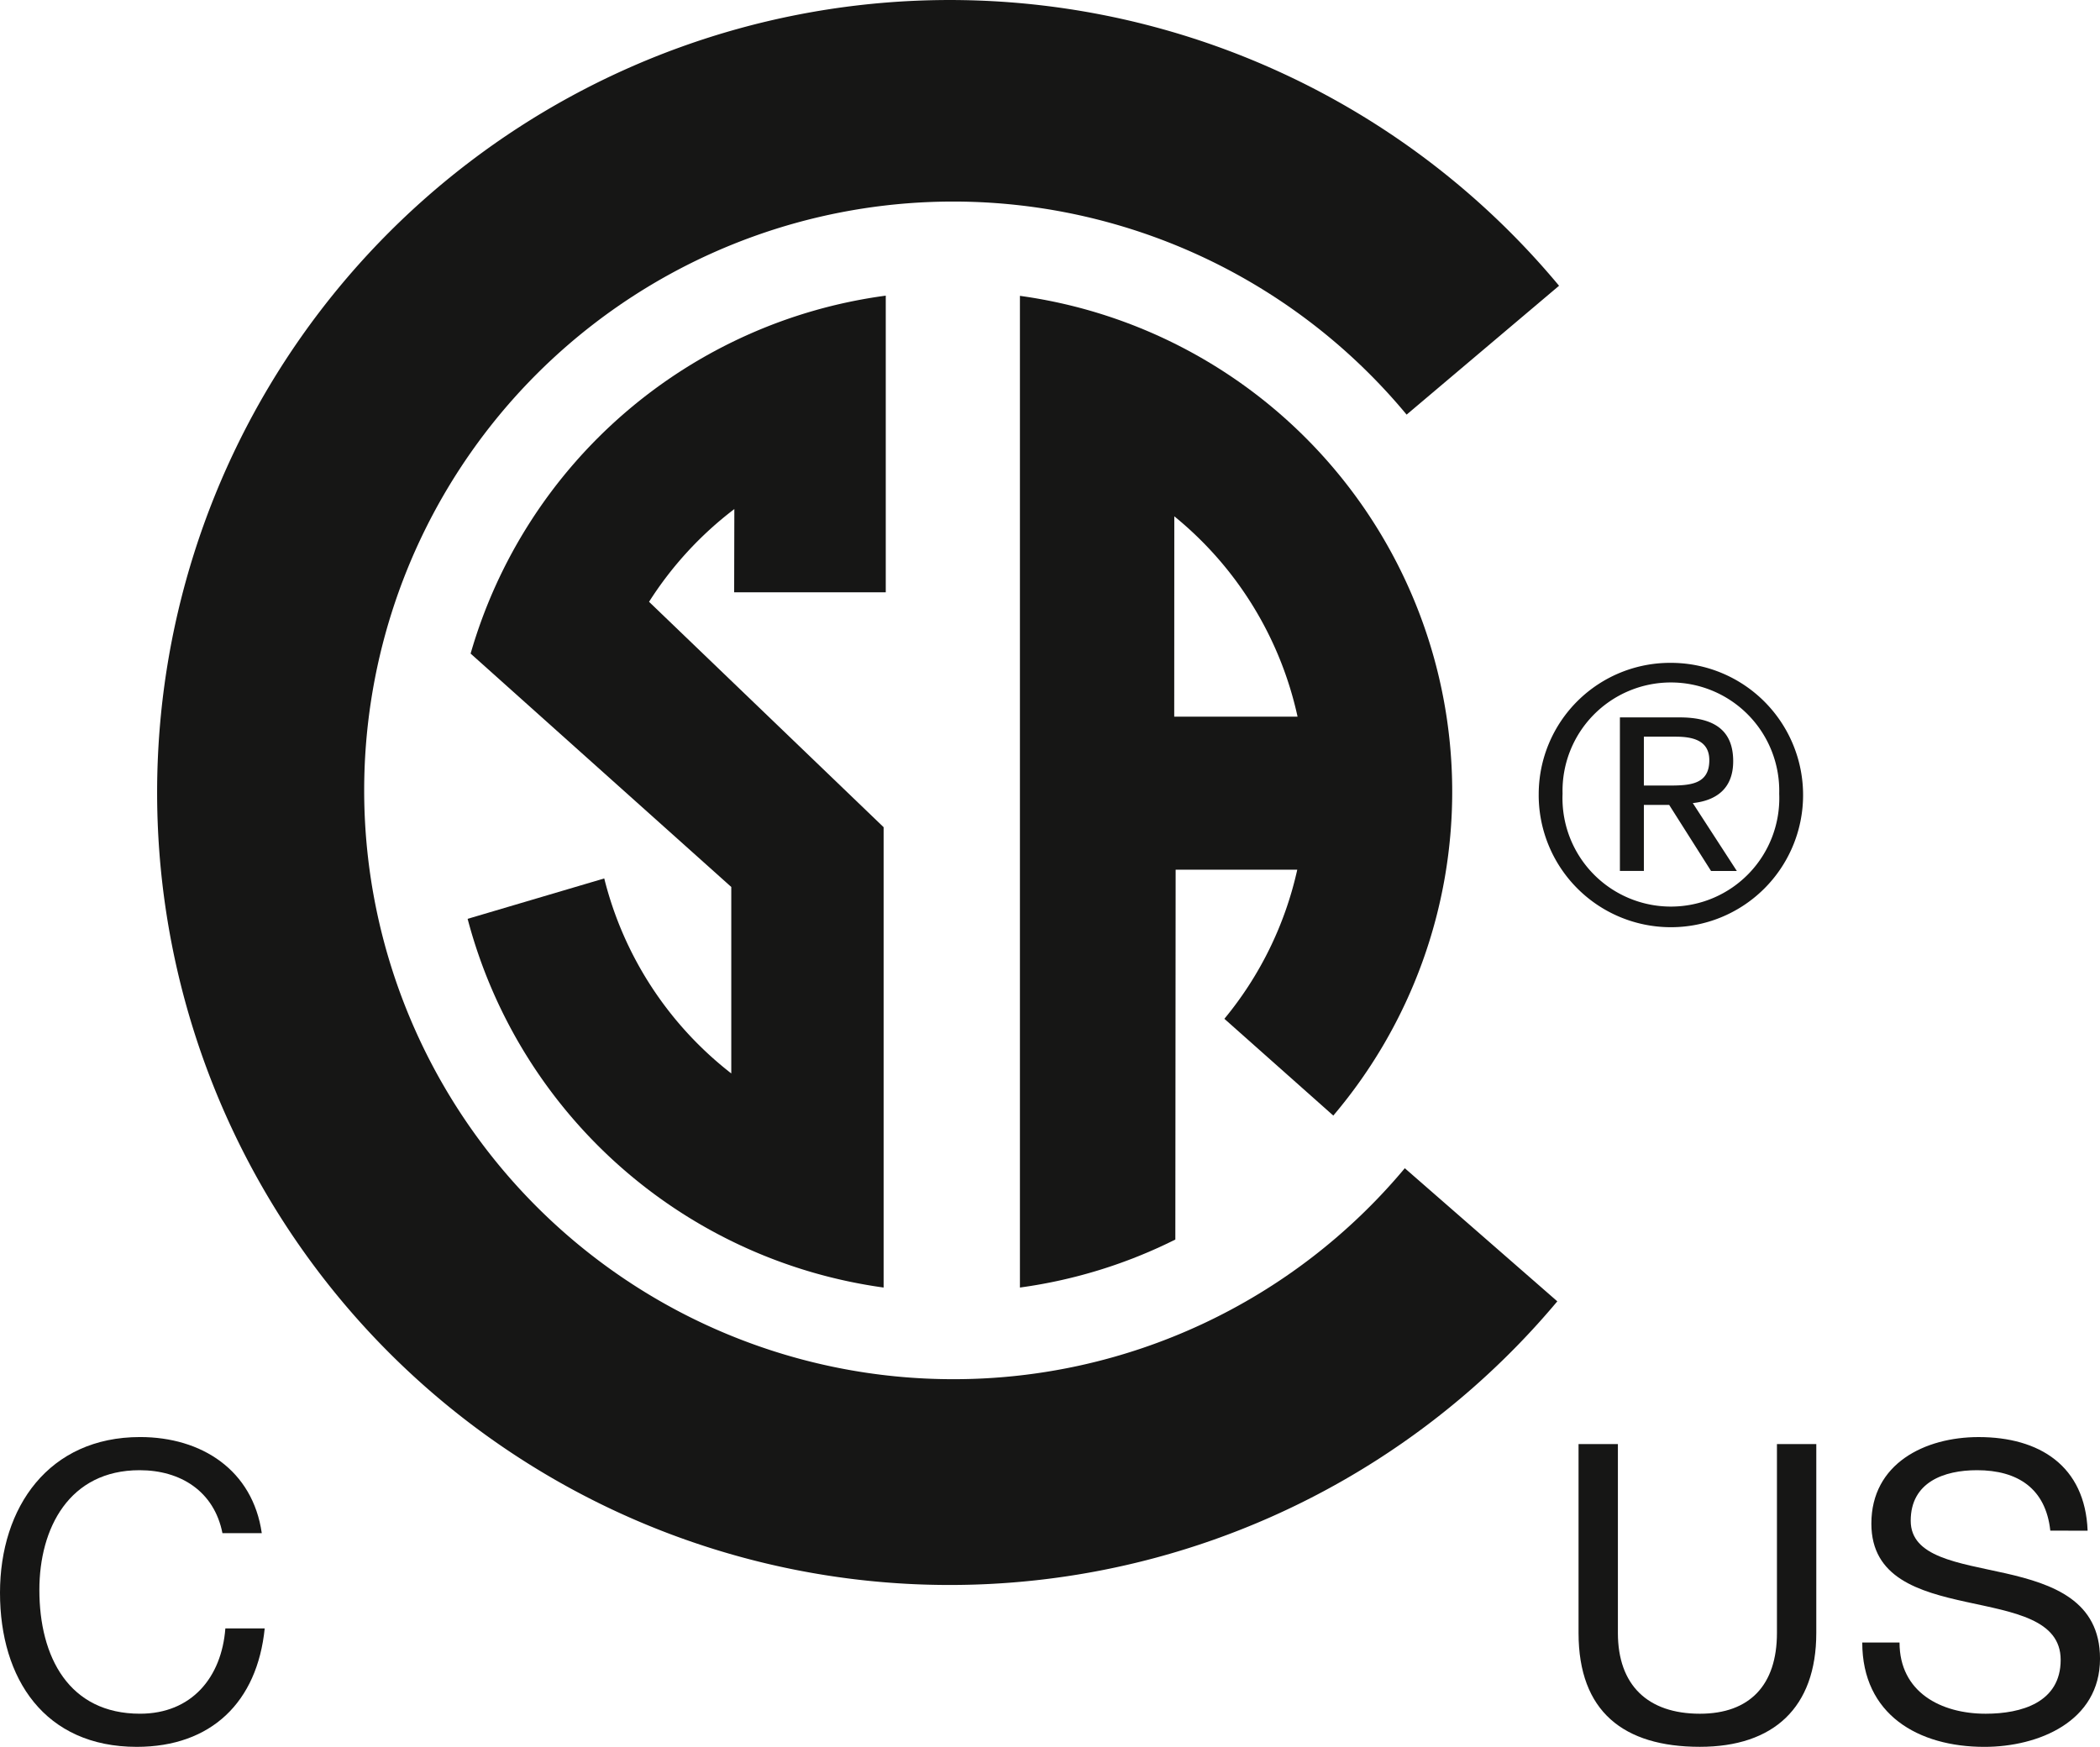 <?xml version="1.0"?>
<svg xmlns="http://www.w3.org/2000/svg" xmlns:xlink="http://www.w3.org/1999/xlink" id="Gruppe_1563" data-name="Gruppe 1563" width="160.444" height="133.478" viewBox="0 0 160.444 133.478">
  <defs>
    <clipPath id="clip-path">
      <rect id="Rechteck_137" data-name="Rechteck 137" width="160.444" height="133.477" fill="none"/>
    </clipPath>
  </defs>
  <g id="Gruppe_1562" data-name="Gruppe 1562" transform="translate(0 0)" clip-path="url(#clip-path)">
    <path id="Pfad_5423" data-name="Pfad 5423" d="M66.1,69.885a27.1,27.1,0,0,0,5.568-11.392H62.376l-.023,28.259A37.979,37.979,0,0,1,50.479,90.42V14.644A38.247,38.247,0,0,1,74.422,77.28ZM62.268,46.8h9.423a27.205,27.205,0,0,0-9.417-15.31Z" transform="translate(27.445 7.962)" fill="#161615"/>
    <path id="Pfad_5424" data-name="Pfad 5424" d="M23.144,62.252A38.277,38.277,0,0,0,54.927,90.425V55.249L37.006,38.027a27.3,27.3,0,0,1,6.516-7.086L43.508,37.3H55.091V14.634a38.285,38.285,0,0,0-31.718,27.35L43.288,59.817V74.065a27.193,27.193,0,0,1-9.705-14.9Z" transform="translate(12.583 7.957)" fill="#161615"/>
    <path id="Pfad_5425" data-name="Pfad 5425" d="M68.594,105.385a45,45,0,0,1-45-44.831v-.162a45,45,0,0,1,79.644-28.71l11.647-9.847a60.554,60.554,0,1,0-.133,77.6L103.1,89.264a44.9,44.9,0,0,1-34.509,16.121" transform="translate(4.23 0)" fill="#161615"/>
    <path id="Pfad_5426" data-name="Pfad 5426" d="M16.995,78.474c-.633-3.2-3.2-4.81-6.329-4.81-5.38,0-7.658,4.43-7.658,9.146,0,5.158,2.278,9.461,7.689,9.461,3.956,0,6.235-2.785,6.521-6.519h3.006c-.57,5.633-4.083,9.051-9.779,9.051C3.419,94.8,0,89.613,0,83.031c0-6.551,3.734-11.9,10.7-11.9,4.716,0,8.609,2.532,9.3,7.342Z" transform="translate(0 38.675)" fill="#161615"/>
    <path id="Pfad_5427" data-name="Pfad 5427" d="M96.291,85.911c0,5.7-3.26,8.7-8.893,8.7-5.823,0-9.271-2.691-9.271-8.7V71.48h3.006V85.911c0,3.987,2.279,6.172,6.266,6.172,3.8,0,5.886-2.184,5.886-6.172V71.48h3.007Z" transform="translate(42.477 38.864)" fill="#161615"/>
    <path id="Pfad_5428" data-name="Pfad 5428" d="M106.535,78.284c-.347-3.228-2.5-4.62-5.6-4.62-2.532,0-5.065.918-5.065,3.861,0,2.785,3.608,3.2,7.248,4.018,3.608.824,7.215,2.089,7.215,6.521,0,4.81-4.716,6.74-8.83,6.74-5.062,0-9.335-2.468-9.335-7.975h2.848c0,3.8,3.165,5.443,6.582,5.443,2.722,0,5.729-.855,5.729-4.114,0-3.1-3.609-3.638-7.217-4.43s-7.246-1.835-7.246-5.982c0-4.588,4.083-6.613,8.2-6.613,4.619,0,8.132,2.183,8.322,7.152Z" transform="translate(50.112 38.675)" fill="#161615"/>
    <path id="Pfad_5429" data-name="Pfad 5429" d="M77.978,42.811a8.279,8.279,0,1,1,16.552,0,8.283,8.283,0,1,1-16.552,0m-1.823,0a10.1,10.1,0,1,0,10.141-10,10.043,10.043,0,0,0-10.141,10m6.2,5.9H84.19V43.666h1.933l3.2,5.049h1.97l-3.365-5.188c1.76-.19,3.086-1.079,3.086-3.2,0-2.258-1.317-3.348-4.1-3.348H82.359V48.716M84.19,38.452H86.6c1.243,0,2.59.236,2.59,1.8,0,1.856-1.48,1.934-3.1,1.934h-1.9Z" transform="translate(41.405 17.838)" fill="#161615"/>
  </g>
</svg>
